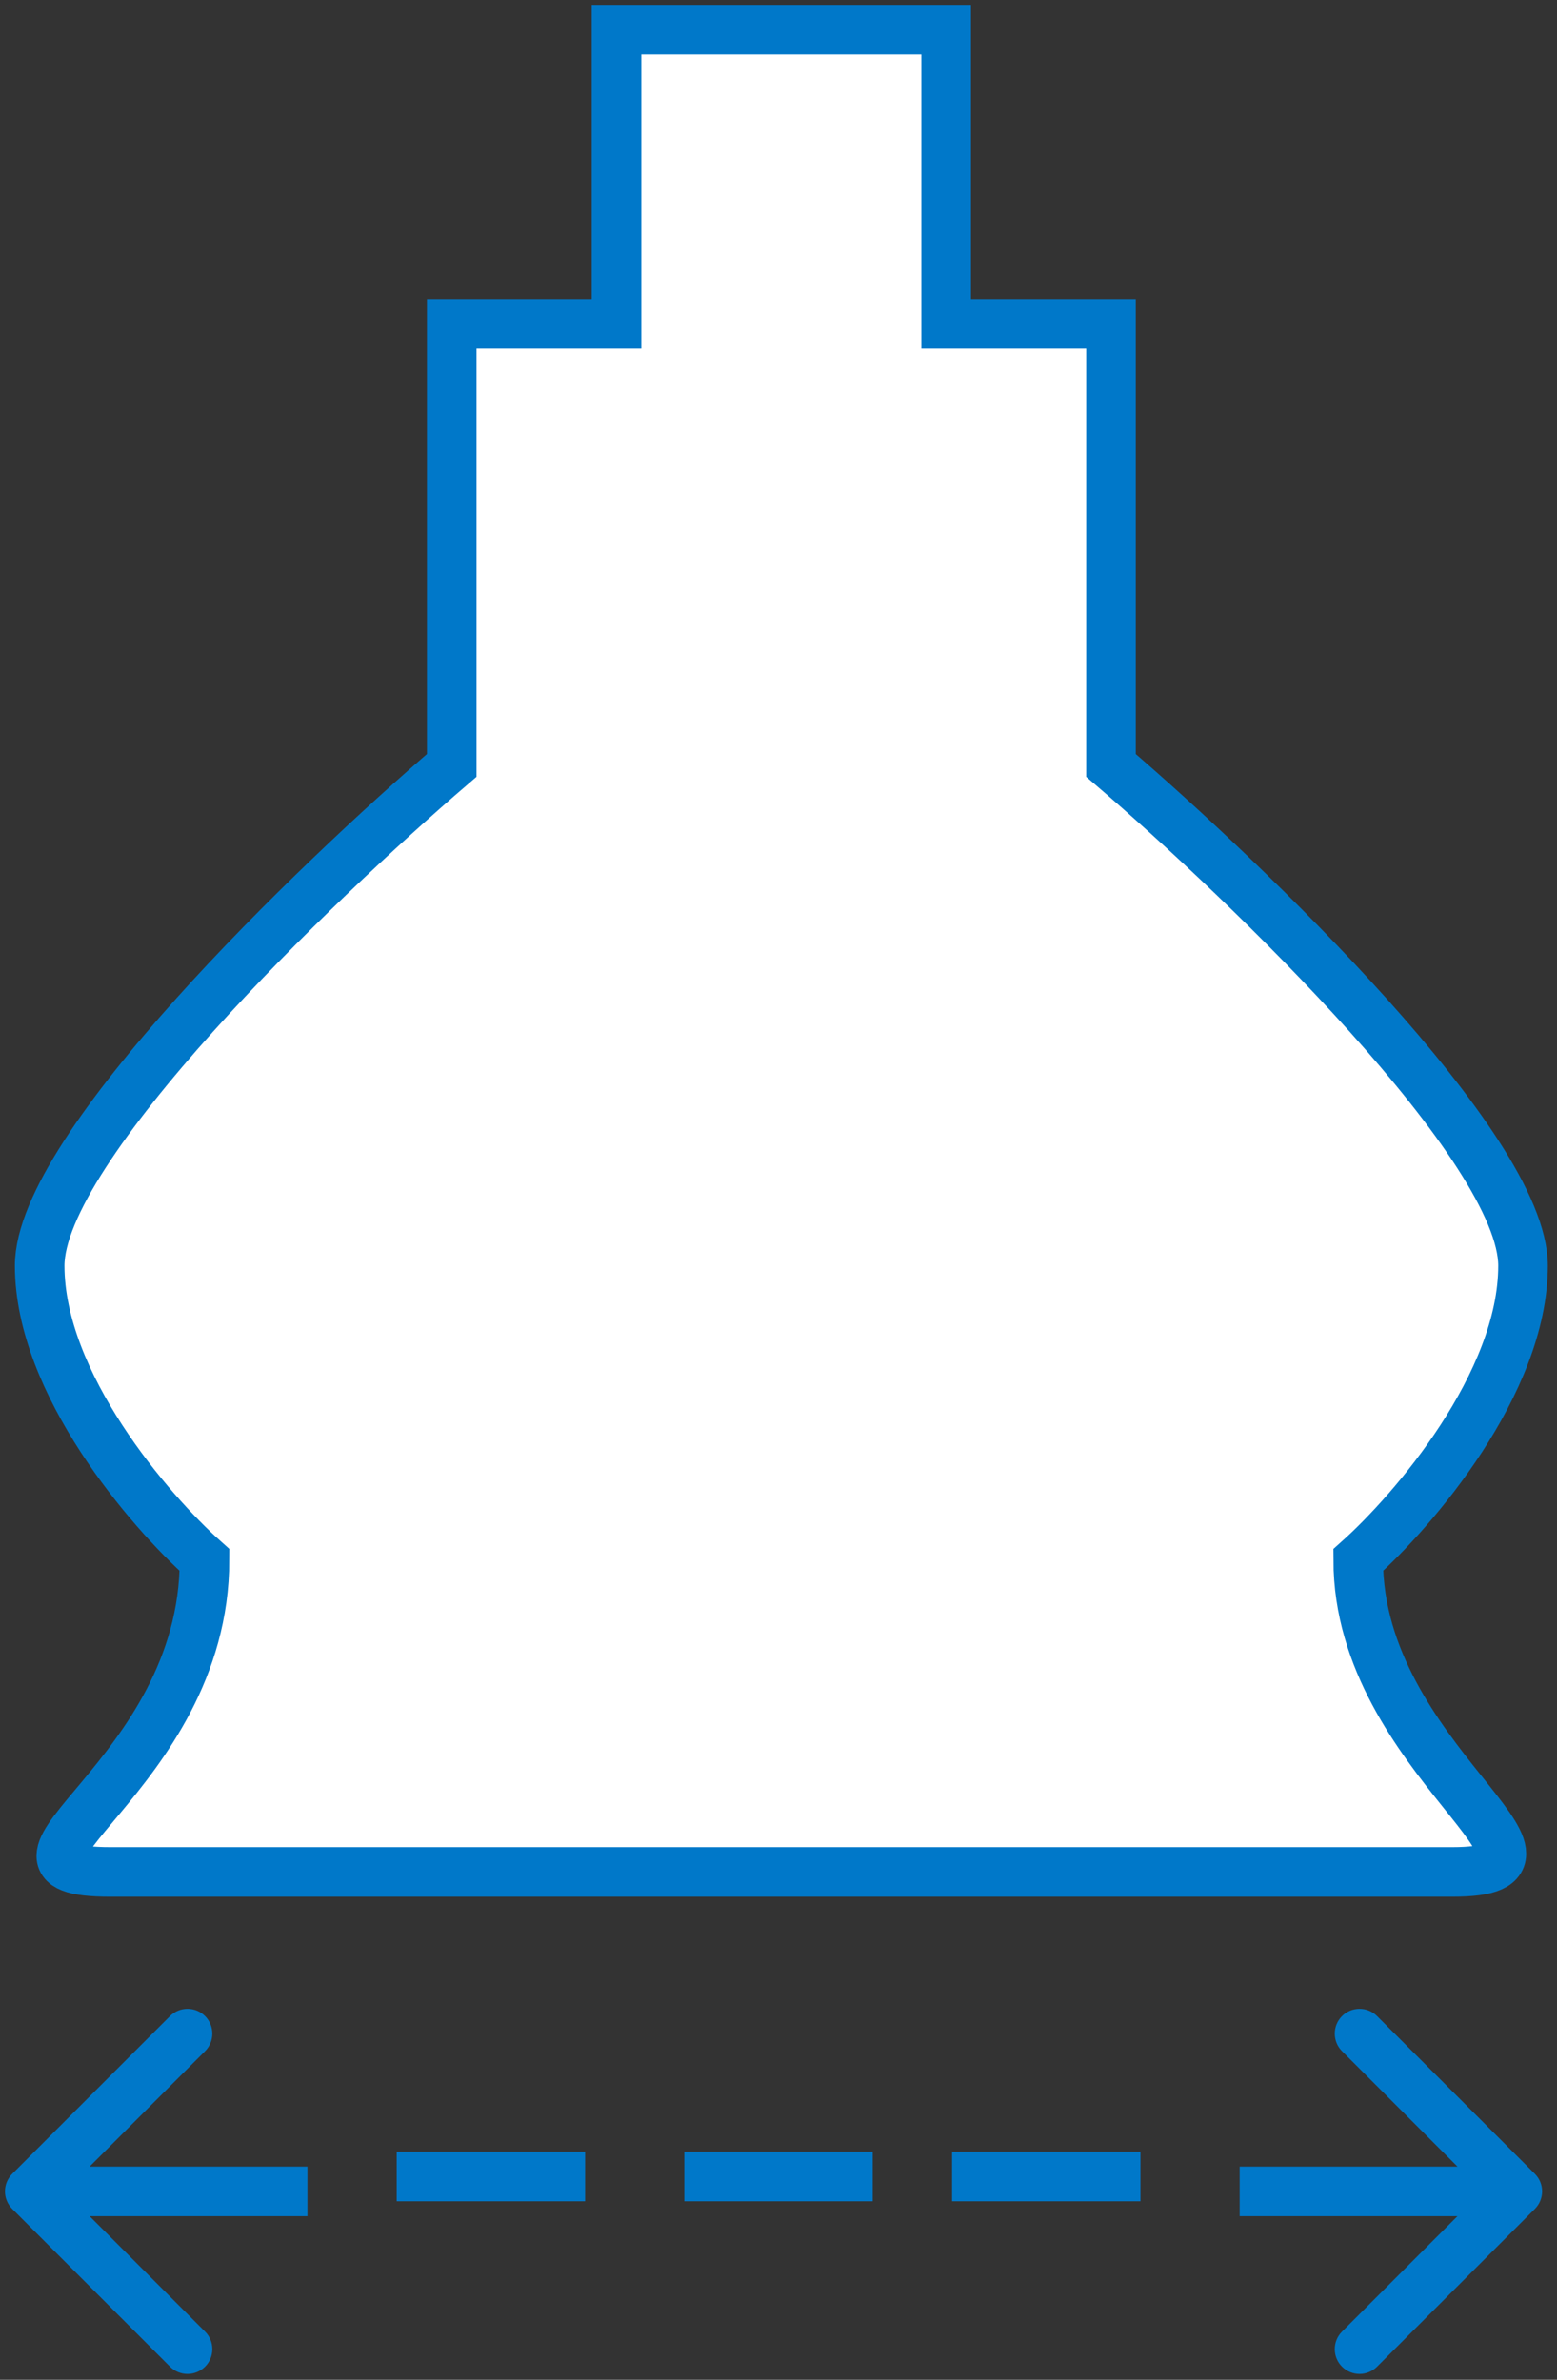 <?xml version="1.0" encoding="UTF-8"?>
<svg xmlns="http://www.w3.org/2000/svg" width="157" height="240" viewBox="0 0 157 240" fill="none">
  <rect x="0" y="0" width="157" height="240" fill="#333333" stroke="none"/>
  <path d="M154.768 222.768C155.744 221.791 155.744 220.209 154.768 219.232L138.858 203.322C137.882 202.346 136.299 202.346 135.322 203.322C134.346 204.299 134.346 205.882 135.322 206.858L149.464 221L135.322 235.142C134.346 236.118 134.346 237.701 135.322 238.678C136.299 239.654 137.882 239.654 138.858 238.678L154.768 222.768ZM125 223.5H153V218.5H125V223.5Z" fill="#0078C9"></path>
  <path d="M1.232 222.768C0.256 221.791 0.256 220.209 1.232 219.232L17.142 203.322C18.118 202.346 19.701 202.346 20.678 203.322C21.654 204.299 21.654 205.882 20.678 206.858L6.536 221L20.678 235.142C21.654 236.118 21.654 237.701 20.678 238.678C19.701 239.654 18.118 239.654 17.142 238.678L1.232 222.768ZM31 223.5H3V218.5H31V223.5Z" fill="#0078C9"></path>
  <line x1="40" y1="219.5" x2="59" y2="219.5" stroke="#0078C9" stroke-width="5"></line>
  <line x1="69" y1="219.5" x2="88" y2="219.5" stroke="#0078C9" stroke-width="5"></line>
  <line x1="96" y1="219.5" x2="115" y2="219.5" stroke="#0078C9" stroke-width="5"></line>
  <path d="M62.168 32.678V3H95.407V32.678H112.026V77.194C125.876 89.065 153.575 115.775 153.575 127.646C153.575 139.517 142.495 152.377 136.956 157.324C136.956 177.504 161.647 188.782 146.452 188.782H11.123C-4.072 188.782 20.619 179.285 20.619 157.324C15.08 152.377 4 139.517 4 127.646C4 115.775 31.699 89.065 45.549 77.194V32.678H62.168Z" fill="white" stroke="#0078C9" stroke-width="5"></path>
</svg>
